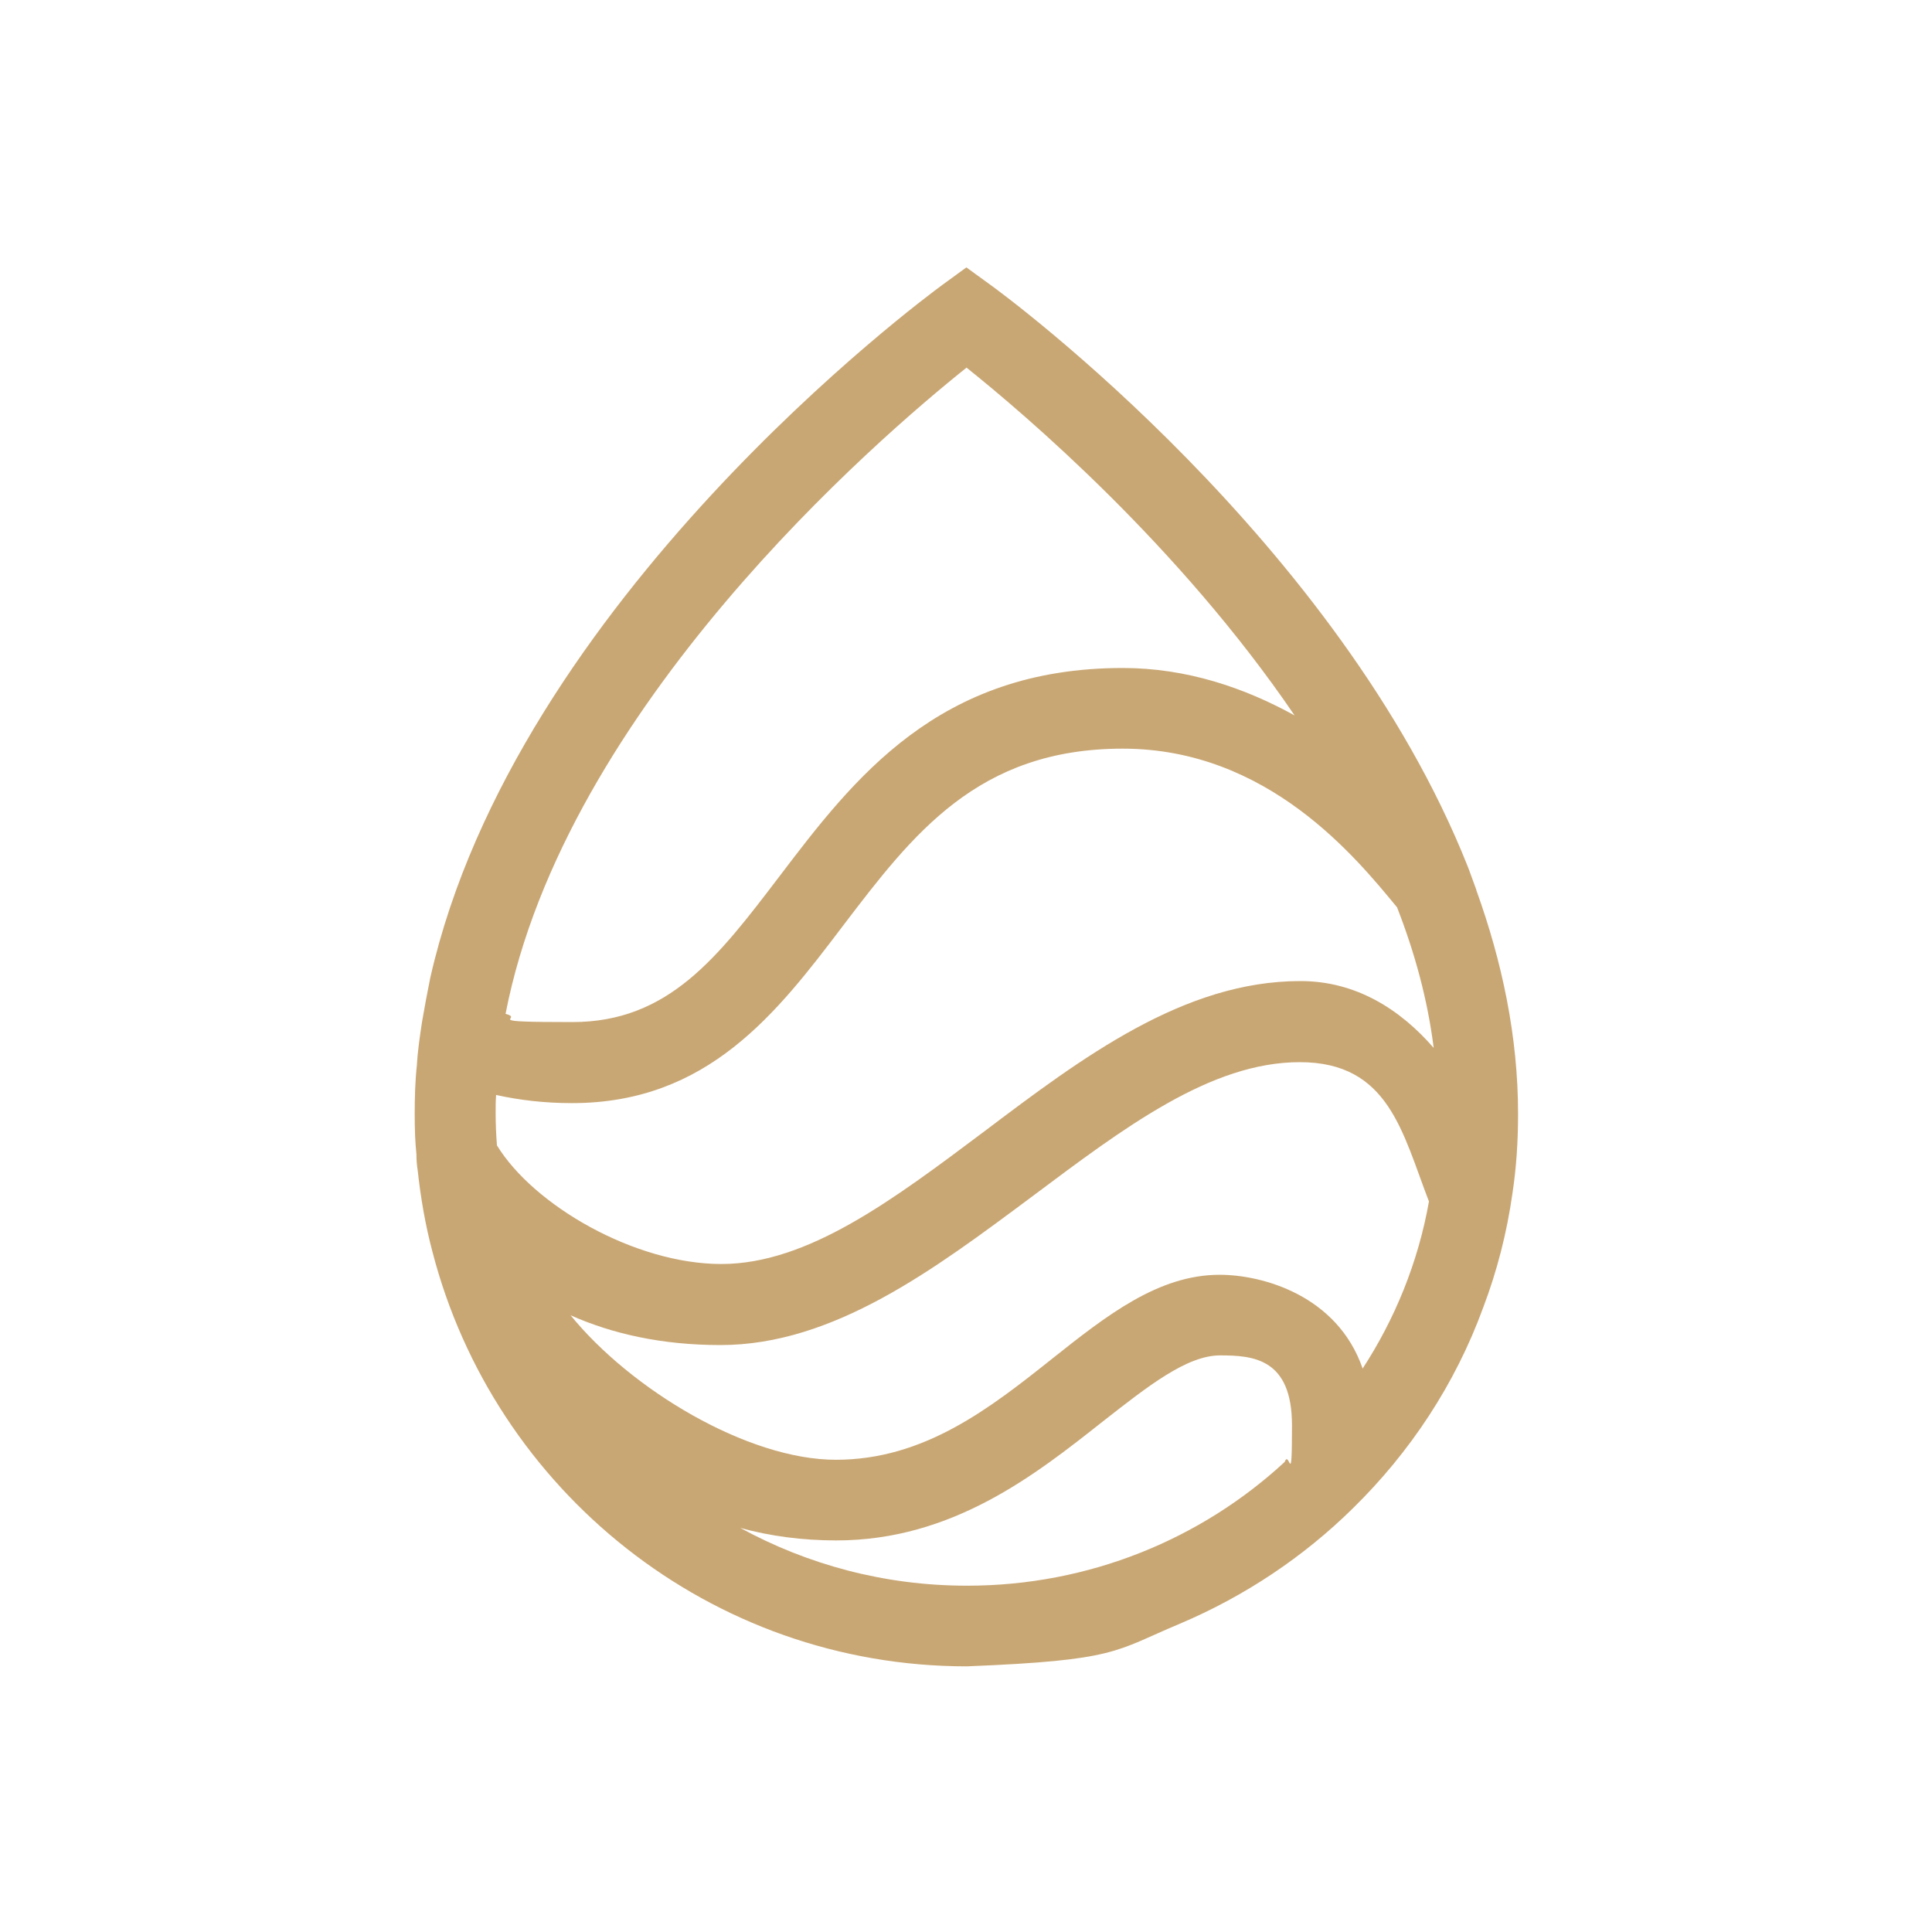 <svg xmlns="http://www.w3.org/2000/svg" width="40" height="40" viewBox="0 0 40 40" fill="none"><path d="M30.565 18.42C30.503 18.259 30.45 18.098 30.387 17.937C27.721 11.232 20.864 6.152 20.499 5.893L20.008 5.536L19.518 5.893C19.116 6.187 10.672 12.437 8.907 20.25C8.845 20.553 8.791 20.848 8.737 21.161C8.693 21.455 8.648 21.75 8.631 22.053C8.595 22.384 8.586 22.723 8.586 23.062C8.586 23.402 8.595 23.634 8.622 23.902C8.622 24.018 8.63 24.125 8.648 24.232C8.711 24.812 8.809 25.375 8.952 25.911C10.227 30.848 14.703 34.5 20.017 34.5C23.138 34.375 23.067 34.187 24.431 33.616C25.777 33.045 26.99 32.232 28.006 31.232C29.192 30.071 30.128 28.661 30.708 27.071C30.993 26.321 31.198 25.527 31.314 24.705C31.395 24.17 31.43 23.625 31.43 23.062C31.43 21.464 31.1 19.911 30.565 18.428V18.42ZM20.017 7.616C21.221 8.58 24.404 11.286 26.803 14.812C25.768 14.241 24.573 13.83 23.245 13.83C19.42 13.83 17.672 16.125 16.138 18.143C14.854 19.83 13.838 21.161 11.849 21.161C9.861 21.161 10.886 21.098 10.467 20.991C11.698 14.652 18.171 9.08 20.017 7.607V7.616ZM20.017 32.83C18.314 32.83 16.718 32.393 15.327 31.634C15.942 31.803 16.611 31.893 17.315 31.893C19.723 31.893 21.444 30.527 22.835 29.428C23.771 28.696 24.573 28.062 25.26 28.062C25.947 28.062 26.749 28.125 26.749 29.509C26.749 30.893 26.696 29.991 26.598 30.268C24.868 31.866 22.549 32.83 20.026 32.83H20.017ZM28.211 28.33C27.685 26.821 26.143 26.393 25.251 26.393C23.985 26.393 22.915 27.232 21.791 28.125C20.49 29.161 19.134 30.223 17.306 30.223C15.479 30.223 13.062 28.768 11.814 27.232C12.679 27.616 13.704 27.848 14.917 27.848C17.262 27.848 19.348 26.277 21.363 24.777C23.272 23.348 25.064 21.991 26.91 21.991C28.755 21.991 29.032 23.446 29.585 24.875C29.362 26.134 28.88 27.312 28.203 28.348L28.211 28.33ZM26.919 20.312C24.511 20.312 22.407 21.893 20.374 23.428C18.492 24.839 16.727 26.17 14.935 26.17C13.142 26.17 11.047 24.955 10.289 23.714C10.271 23.491 10.262 23.277 10.262 23.053C10.262 22.83 10.262 22.803 10.271 22.67C10.753 22.777 11.279 22.839 11.841 22.839C14.658 22.839 16.085 20.973 17.458 19.161C18.894 17.277 20.24 15.5 23.245 15.5C26.25 15.5 28.078 17.759 28.925 18.786C29.29 19.723 29.558 20.696 29.683 21.696C28.987 20.893 28.069 20.312 26.927 20.312H26.919Z" fill="#C9A774"></path></svg>